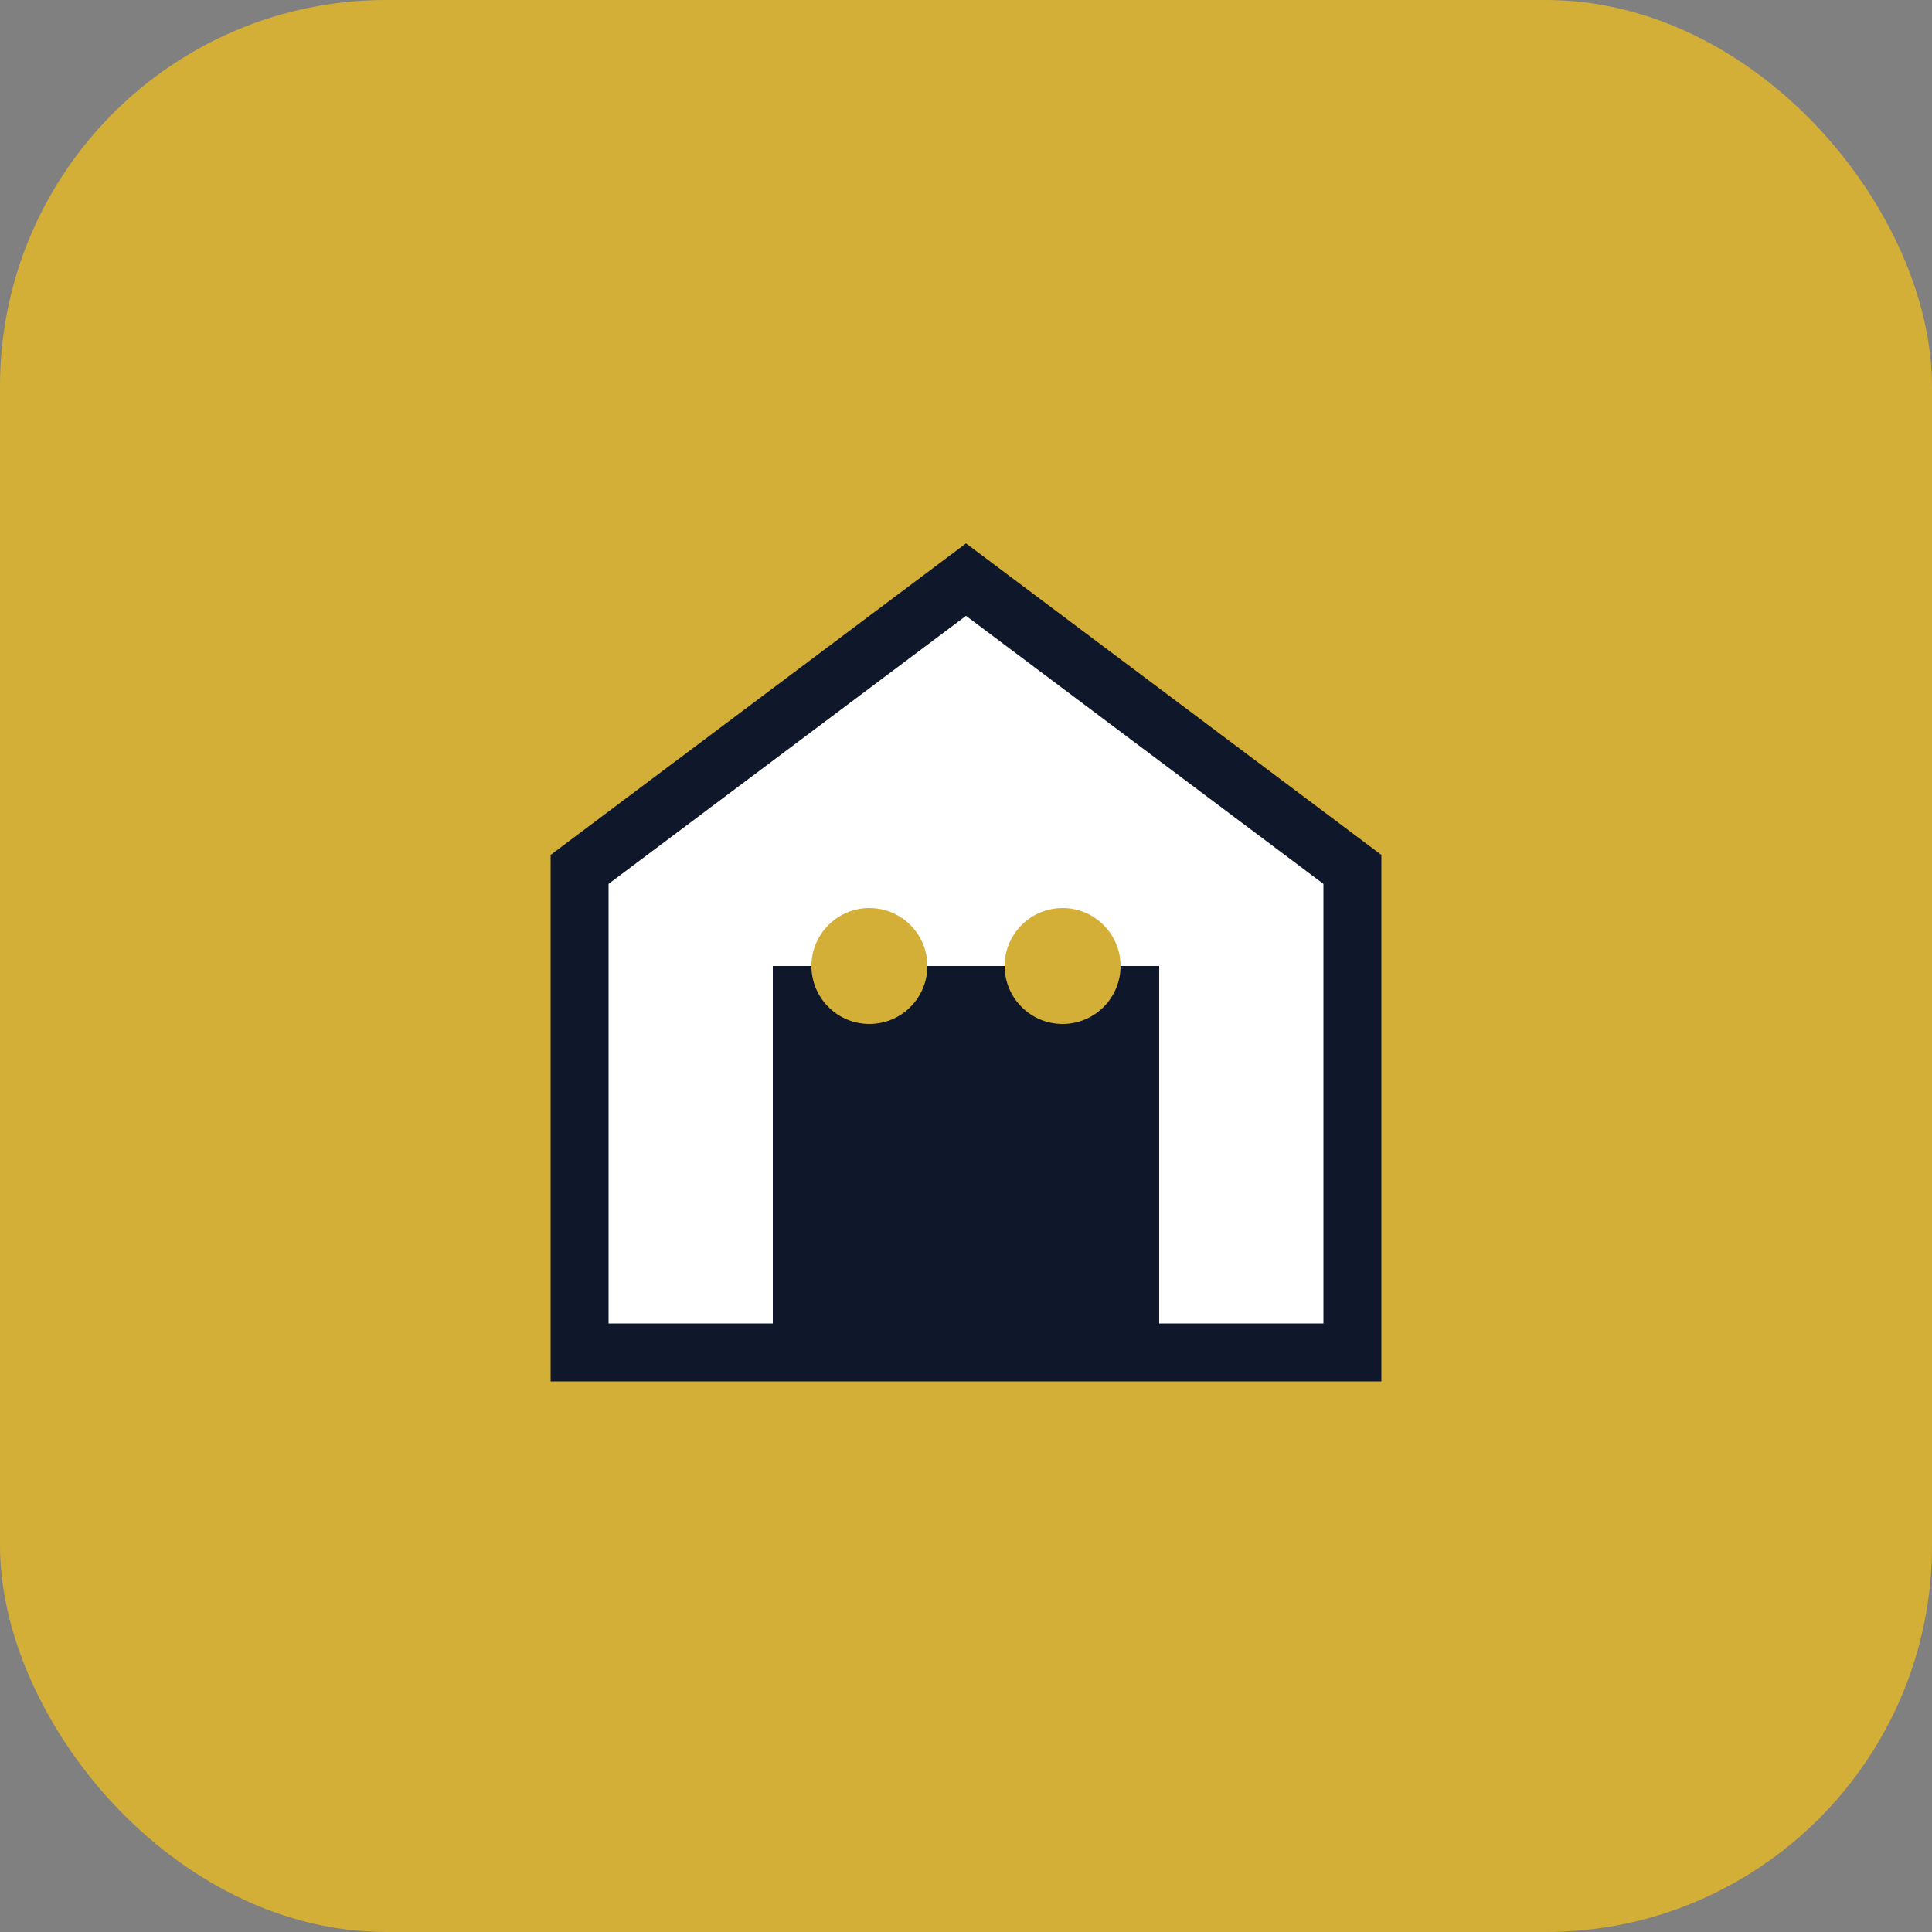 <svg xmlns="http://www.w3.org/2000/svg" viewBox="0 0 100 100">
  <rect x="0" y="0" width="100" height="100" fill="#808080" stroke="none"/>
  <rect width="100" height="100" rx="20" fill="#d4af37"/>
  <path d="M30 70 L30 45 L50 30 L70 45 L70 70 Z" fill="white" stroke="#0f172a" stroke-width="3"/>
  <rect x="40" y="50" width="20" height="20" fill="#0f172a"/>
  <circle cx="45" cy="50" r="3" fill="#d4af37"/>
  <circle cx="55" cy="50" r="3" fill="#d4af37"/>
</svg>

